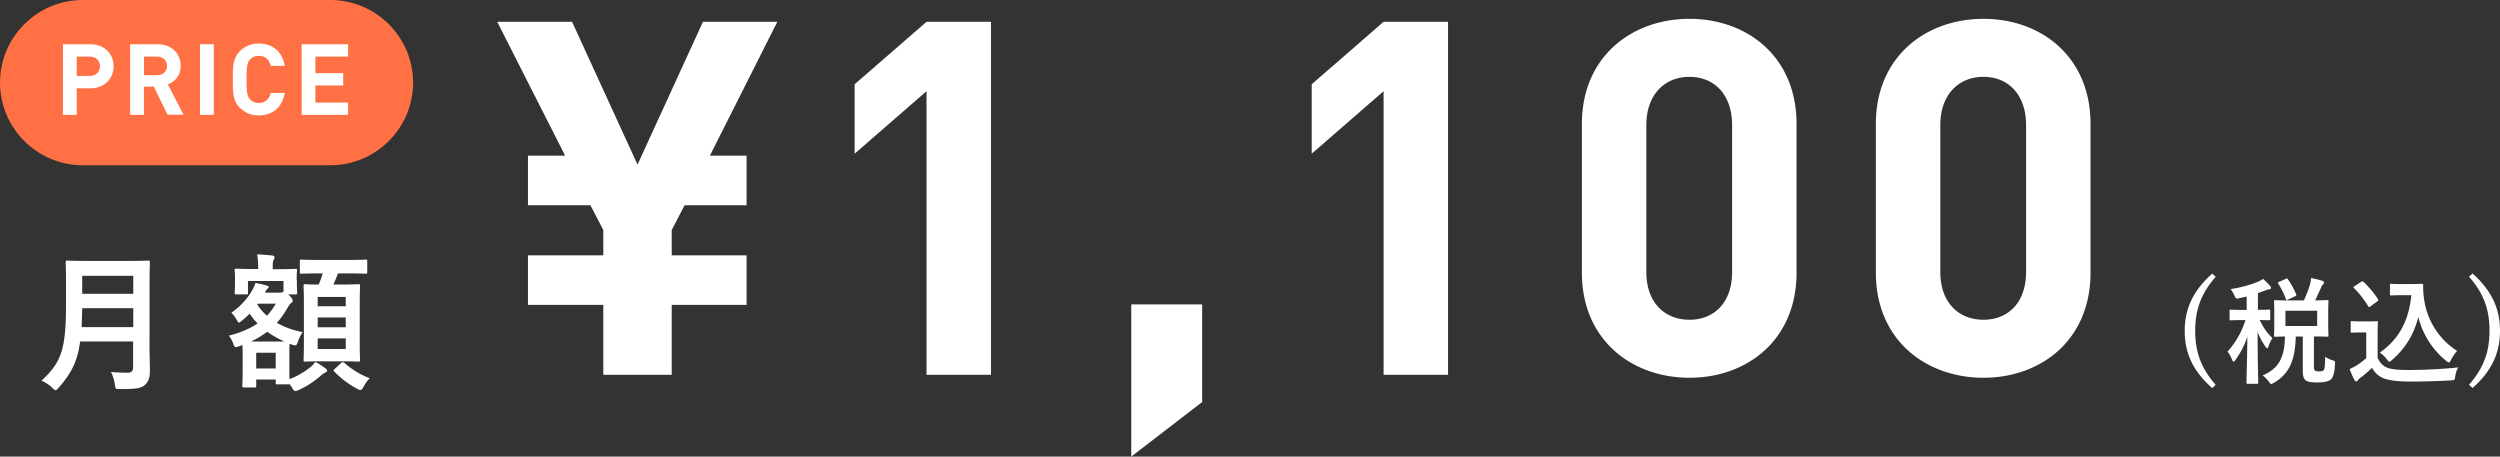 <svg version="1.1" id="レイヤー_1" xmlns="http://www.w3.org/2000/svg" x="0" y="0" viewBox="0 0 302.58 55.26" xml:space="preserve"><rect x="0" y="0" width="302.58" height="55.26" fill="#333333" stroke="none"/><style>.st0{fill:#fff}</style><path class="st0" d="M85.92 18.84h4.44v6h-7.5l-1.56 3v3.06h9.06v6H81.3v8.46h-8.28V36.9H63.9v-6h9.12v-3.06l-1.56-3H63.9v-6h4.5l-8.22-16.2h9.06l7.92 17.28 7.92-17.28h9l-8.16 16.2zm26.22 26.52V11.04l-8.7 7.56v-8.4l8.7-7.56h7.8v42.72h-7.8zm24.78 9.9V36.84h8.58v11.82l-8.58 6.6zm30.54-9.9V11.04l-8.7 7.56v-8.4l8.7-7.56h7.8v42.72h-7.8zm37.02.36c-6.96 0-13.02-4.56-13.02-12.72V15c0-8.16 6.06-12.72 13.02-12.72S217.44 6.84 217.44 15v18c0 8.16-6 12.72-12.96 12.72zm5.16-30.6c0-3.6-2.1-5.82-5.16-5.82s-5.22 2.22-5.22 5.82v17.82c0 3.6 2.16 5.76 5.22 5.76s5.16-2.16 5.16-5.76V15.12zm30.42 30.6c-6.96 0-13.02-4.56-13.02-12.72V15c0-8.16 6.06-12.72 13.02-12.72S253.02 6.84 253.02 15v18c0 8.16-6 12.72-12.96 12.72zm5.16-30.6c0-3.6-2.1-5.82-5.16-5.82s-5.22 2.22-5.22 5.82v17.82c0 3.6 2.16 5.76 5.22 5.76s5.16-2.16 5.16-5.76V15.12zm22.95 18.38c-1.83 2.09-2.48 4.09-2.48 6.54 0 2.47.64 4.45 2.48 6.54l-.42.39c-2.33-2.06-3.33-4.22-3.33-6.93 0-2.69 1.02-4.86 3.33-6.93l.42.39zm2.88 2.59c-.43.08-.43.08-.62-.34-.13-.29-.27-.53-.46-.76 1.37-.21 2.52-.55 3.35-.91.25-.1.39-.2.59-.32.32.28.59.56.84.84.08.1.11.14.11.24 0 .11-.1.18-.24.18-.13 0-.28.07-.46.14-.28.11-.57.21-.88.31v2.03c.94 0 1.26-.03 1.34-.03.14 0 .15.01.15.15v.97c0 .15-.01.17-.15.17-.08 0-.36-.01-1.13-.03.45.92.92 1.61 1.55 2.19-.17.25-.36.64-.49 1.02-.04.15-.1.22-.15.22s-.13-.08-.22-.22c-.38-.56-.67-1.06-.94-1.78 0 3.46.08 5.9.08 6.15 0 .13-.01.14-.15.14h-1.11c-.15 0-.17-.01-.17-.14 0-.24.08-2.54.11-5.55-.36 1.08-.87 2-1.43 2.8-.1.14-.17.21-.24.21-.06 0-.11-.07-.17-.22-.15-.38-.36-.77-.56-.99.81-.92 1.65-2.14 2.17-3.82h-.34c-1.02 0-1.34.03-1.44.03-.13 0-.14-.01-.14-.17v-.97c0-.14.01-.15.14-.15.1 0 .42.03 1.44.03h.49v-1.62l-.87.2zm7.8.26c.29-.64.52-1.23.71-1.83.06-.22.13-.5.15-.87.49.1 1.05.22 1.39.35.11.04.18.11.18.2 0 .1-.04.15-.13.24-.11.1-.18.24-.25.43-.2.41-.39.88-.7 1.48.99 0 1.39-.03 1.47-.03.14 0 .15.01.15.17 0 .08-.03.41-.03 1.2v1.69c0 .78.03 1.13.03 1.22 0 .14-.01.15-.15.15-.08 0-.5-.03-1.61-.03v3.67c0 .25.03.38.14.46.07.06.24.1.48.1.34 0 .48-.06.57-.17.11-.14.15-.48.17-1.6.24.17.62.35.85.41.36.11.36.11.34.48-.06 1.16-.25 1.65-.53 1.88-.32.24-.9.34-1.56.34-.73 0-1.18-.07-1.4-.22-.25-.18-.41-.45-.41-1.12v-4.22h-.85c-.07 3.05-.9 4.57-2.63 5.59-.18.1-.28.15-.35.15-.08 0-.14-.08-.29-.29-.22-.29-.5-.57-.74-.74 1.85-.8 2.66-2.02 2.7-4.71-.78.01-1.09.03-1.15.03-.15 0-.17-.01-.17-.15 0-.1.03-.43.03-1.22V37.7c0-.8-.03-1.12-.03-1.2 0-.15.01-.17.17-.17.07 0 .5.03 1.72.03h1.73zm-2.22-2.59c.18-.08.2-.08.28.04.36.5.74 1.19 1 1.82.04.14.03.17-.15.25l-.85.39c-.17.08-.2.08-.25-.07a8.4 8.4 0 0 0-.92-1.85c-.07-.13-.06-.15.13-.24l.76-.34zm3.82 3.85h-3.84v1.85h3.84v-1.85zm7.33 5.73c.29.57.57.92 1.15 1.16.49.2 1.37.28 2.59.28 1.81 0 3.94-.1 6.02-.31-.2.29-.32.67-.38 1.09-.07.45-.07.45-.52.48-1.78.1-3.45.14-4.9.14-1.44 0-2.61-.13-3.28-.41-.64-.27-1.02-.66-1.37-1.25-.43.42-.92.84-1.44 1.23-.14.11-.22.2-.28.28-.07.1-.13.14-.21.14-.06 0-.14-.07-.2-.18-.2-.36-.38-.81-.58-1.32.36-.17.56-.27.83-.43.41-.25.81-.57 1.18-.9v-3.1h-.69c-.76 0-.95.03-1.02.03-.15 0-.17-.01-.17-.17v-1.08c0-.14.01-.15.17-.15.07 0 .27.03 1.02.03h.9c.74 0 .97-.03 1.05-.03.14 0 .15.01.15.15 0 .08-.03.48-.03 1.33v2.99zm-.86-6.27c-.1.07-.14.1-.18.1s-.07-.03-.11-.1c-.52-.84-1.09-1.6-1.72-2.19-.11-.1-.08-.14.07-.24l.78-.52c.15-.1.18-.11.29-.01.64.6 1.25 1.29 1.75 2.09.08.13.08.15-.07.27l-.81.6zm4.95-2.69c.64 0 1.09-.03 1.27-.03.1 0 .14.07.14.15 0 .32-.01 1.11.17 2.06.41 2.33 1.78 4.54 3.94 5.91-.24.27-.55.69-.74 1.09-.11.21-.17.31-.25.31-.07 0-.17-.06-.31-.18-1.71-1.37-2.86-3.22-3.4-5.32-.53 2.13-1.57 3.8-3.19 5.21-.15.13-.24.2-.31.2s-.14-.08-.29-.27c-.29-.39-.59-.64-.87-.83 2.24-1.57 3.5-3.75 3.82-6.95h-1.22c-.87 0-1.12.03-1.2.03-.15 0-.17-.01-.17-.17V34.5c0-.14.01-.15.17-.15.08 0 .34.03 1.2.03h1.24zm7.39-1.28c2.3 2.07 3.32 4.24 3.32 6.93 0 2.72-1.01 4.87-3.32 6.93l-.43-.39c1.83-2.09 2.48-4.08 2.48-6.54 0-2.45-.63-4.45-2.48-6.54l.43-.39z"/><path d="M40 20H10C4.5 20 0 15.5 0 10S4.5 0 10 0h30c5.5 0 10 4.5 10 10s-4.5 10-10 10z" fill="#ff7144"/><path class="st0" d="M10.93 10.69H9.29v3.21H7.62V5.36h3.31c1.76 0 2.82 1.21 2.82 2.66s-1.05 2.67-2.82 2.67zm-.08-3.84H9.29v2.34h1.56c.76 0 1.24-.47 1.24-1.16 0-.7-.48-1.18-1.24-1.18zm9.44 7.05l-1.67-3.41h-1.2v3.41h-1.67V5.36h3.35c1.74 0 2.77 1.19 2.77 2.61 0 1.2-.73 1.94-1.56 2.24l1.91 3.68h-1.93zM19 6.85h-1.57V9.1H19c.73 0 1.21-.47 1.21-1.13 0-.65-.48-1.12-1.21-1.12zm5.21 7.05V5.36h1.67v8.54h-1.67zm7.11.07c-.94 0-1.7-.34-2.3-.94-.86-.86-.84-1.93-.84-3.41 0-1.47-.02-2.54.84-3.41.6-.6 1.37-.94 2.3-.94 1.6 0 2.84.91 3.14 2.7h-1.69c-.17-.68-.6-1.21-1.44-1.21-.46 0-.83.17-1.07.44-.32.36-.42.77-.42 2.41 0 1.64.1 2.05.42 2.41.24.28.61.44 1.07.44.84 0 1.27-.53 1.44-1.21h1.69c-.3 1.81-1.56 2.72-3.14 2.72zm5.19-.07V5.36h5.62v1.49h-3.96v2h3.37v1.49h-3.37v2.07h3.96v1.49h-5.62zM18.09 41.3c0 1.24.05 2.61.05 3.6 0 .77-.13 1.24-.58 1.67-.47.43-1.08.52-2.99.52-.56 0-.59.02-.67-.56-.07-.52-.27-1.15-.47-1.51.77.07 1.35.09 2.05.09.43 0 .63-.23.63-.63v-3.15H9.7c-.34 2.5-1.12 3.91-2.59 5.58-.18.2-.27.31-.38.31s-.22-.09-.41-.29a4.05 4.05 0 0 0-1.3-.85c2.38-2.21 2.97-3.75 2.97-9.22v-2.65c0-1.53-.04-2.34-.04-2.45 0-.2.02-.22.2-.22.13 0 .72.04 2.4.04h5.01c1.67 0 2.25-.04 2.38-.04.18 0 .2.02.2.22 0 .11-.04.92-.04 2.45v7.09zm-1.96-1.71V37.3H9.95c-.02.85-.04 1.6-.07 2.29h6.25zm-6.18-6.21v2.18h6.18v-2.18H9.95zm25.98.5c0 1.22.04 1.42.04 1.55 0 .18-.02.2-.22.2h-.88l.18.16c.31.31.38.49.38.61 0 .11-.05.16-.16.25-.16.11-.25.23-.45.58-.4.68-.81 1.3-1.31 1.84.9.52 1.95.9 3.12 1.13-.22.31-.43.74-.56 1.12-.2.54-.2.54-.72.4l-.29-.11c-.02.18-.04.56-.04 1.15v1.12c0 1.06 0 1.66.02 2a8.89 8.89 0 0 0 2.52-1.44c.22-.16.41-.38.61-.63.47.23.86.5 1.22.77.16.11.2.2.2.29 0 .11-.09.16-.22.22-.14.07-.29.18-.47.32-.77.67-1.62 1.28-2.72 1.78-.22.09-.34.14-.43.14-.14 0-.22-.11-.4-.41l-.32-.45c-.02.05-.07.05-.2.05h-1.26c-.18 0-.2-.02-.2-.2v-.38h-2.36v.74c0 .2-.02.22-.2.22h-1.26c-.2 0-.22-.02-.22-.22 0-.11.04-.49.04-2.59v-1.03c0-.67-.02-1.06-.02-1.3-.13.05-.27.11-.4.14-.18.07-.31.11-.4.11-.13 0-.2-.09-.29-.32-.14-.43-.36-.83-.56-1.06 1.46-.38 2.59-.88 3.48-1.48-.36-.36-.67-.76-.97-1.19-.27.29-.58.56-.88.81-.22.18-.32.27-.41.27-.09 0-.14-.11-.25-.29-.22-.4-.47-.7-.67-.9 1.24-.85 2.07-1.91 2.5-2.68.2-.34.32-.61.4-.92.59.09 1.01.2 1.37.31.18.05.25.09.25.18s-.04.13-.13.2c-.13.09-.2.22-.25.32l-.09.16h1.78c.18 0 .25-.02.34-.05l.14-.05v-1.31h-4.3v1.42c0 .18-.02.2-.18.2H28.6c-.18 0-.2-.02-.2-.2 0-.13.04-.32.04-1.55v-.4c0-.41-.04-.63-.04-.76 0-.18.02-.2.2-.2.11 0 .63.04 2.11.04h.54v-.06c0-.61-.02-1.08-.13-1.71.67.02 1.19.07 1.82.13.18.02.29.13.29.2 0 .14-.07.25-.13.36-.09.22-.09.47-.09 1.03v.07h.61c1.49 0 2-.04 2.11-.04.2 0 .22.02.22.2 0 .11-.04.34-.04.65v.49zm-2.81 7.46c.61 0 1.01 0 1.28-.02-.76-.34-1.44-.72-2.05-1.17-.58.43-1.22.83-1.98 1.19h2.75zm-2.11 1.35v1.91h2.36v-1.91h-2.36zm.13-5.83c.32.5.7.95 1.17 1.35.43-.45.77-.94 1.08-1.46h-2.16l-.09.11zm7.6-3.77c-1.6 0-2.14.04-2.25.04-.18 0-.2-.02-.2-.2v-1.31c0-.18.02-.2.2-.2.11 0 .65.04 2.25.04H42c1.62 0 2.16-.04 2.27-.04.16 0 .18.02.18.2v1.31c0 .18-.02.2-.18.2-.11 0-.65-.04-2.27-.04h-1.1c-.18.5-.36.94-.56 1.35h.97c1.44 0 1.94-.04 2.07-.04.18 0 .2.02.2.2 0 .09-.04.72-.04 2.09v4.79c0 1.37.04 1.98.04 2.07 0 .2-.02.22-.2.22-.13 0-.63-.04-2.07-.04h-2.3c-1.46 0-1.94.04-2.05.04-.2 0-.22-.02-.22-.22 0-.09.04-.7.04-2.07v-4.72c0-1.44-.04-2.05-.04-2.16 0-.18.02-.2.22-.2.09 0 .5.04 1.6.04.22-.45.34-.86.5-1.35h-.32zm-.29 2.85v1.13h3.4v-1.13h-3.4zm3.4 3.67v-1.19h-3.4v1.19h3.4zm0 1.35h-3.4v1.28h3.4v-1.28zm-.56 2.97c.09-.09.22-.14.38-.02.94.83 2.03 1.48 3.08 1.87-.25.23-.5.59-.74 1.01-.16.31-.25.41-.38.41-.11 0-.22-.05-.43-.16-1.1-.58-1.98-1.3-2.75-2.07-.14-.14-.09-.18.09-.34l.75-.7z"/></svg>